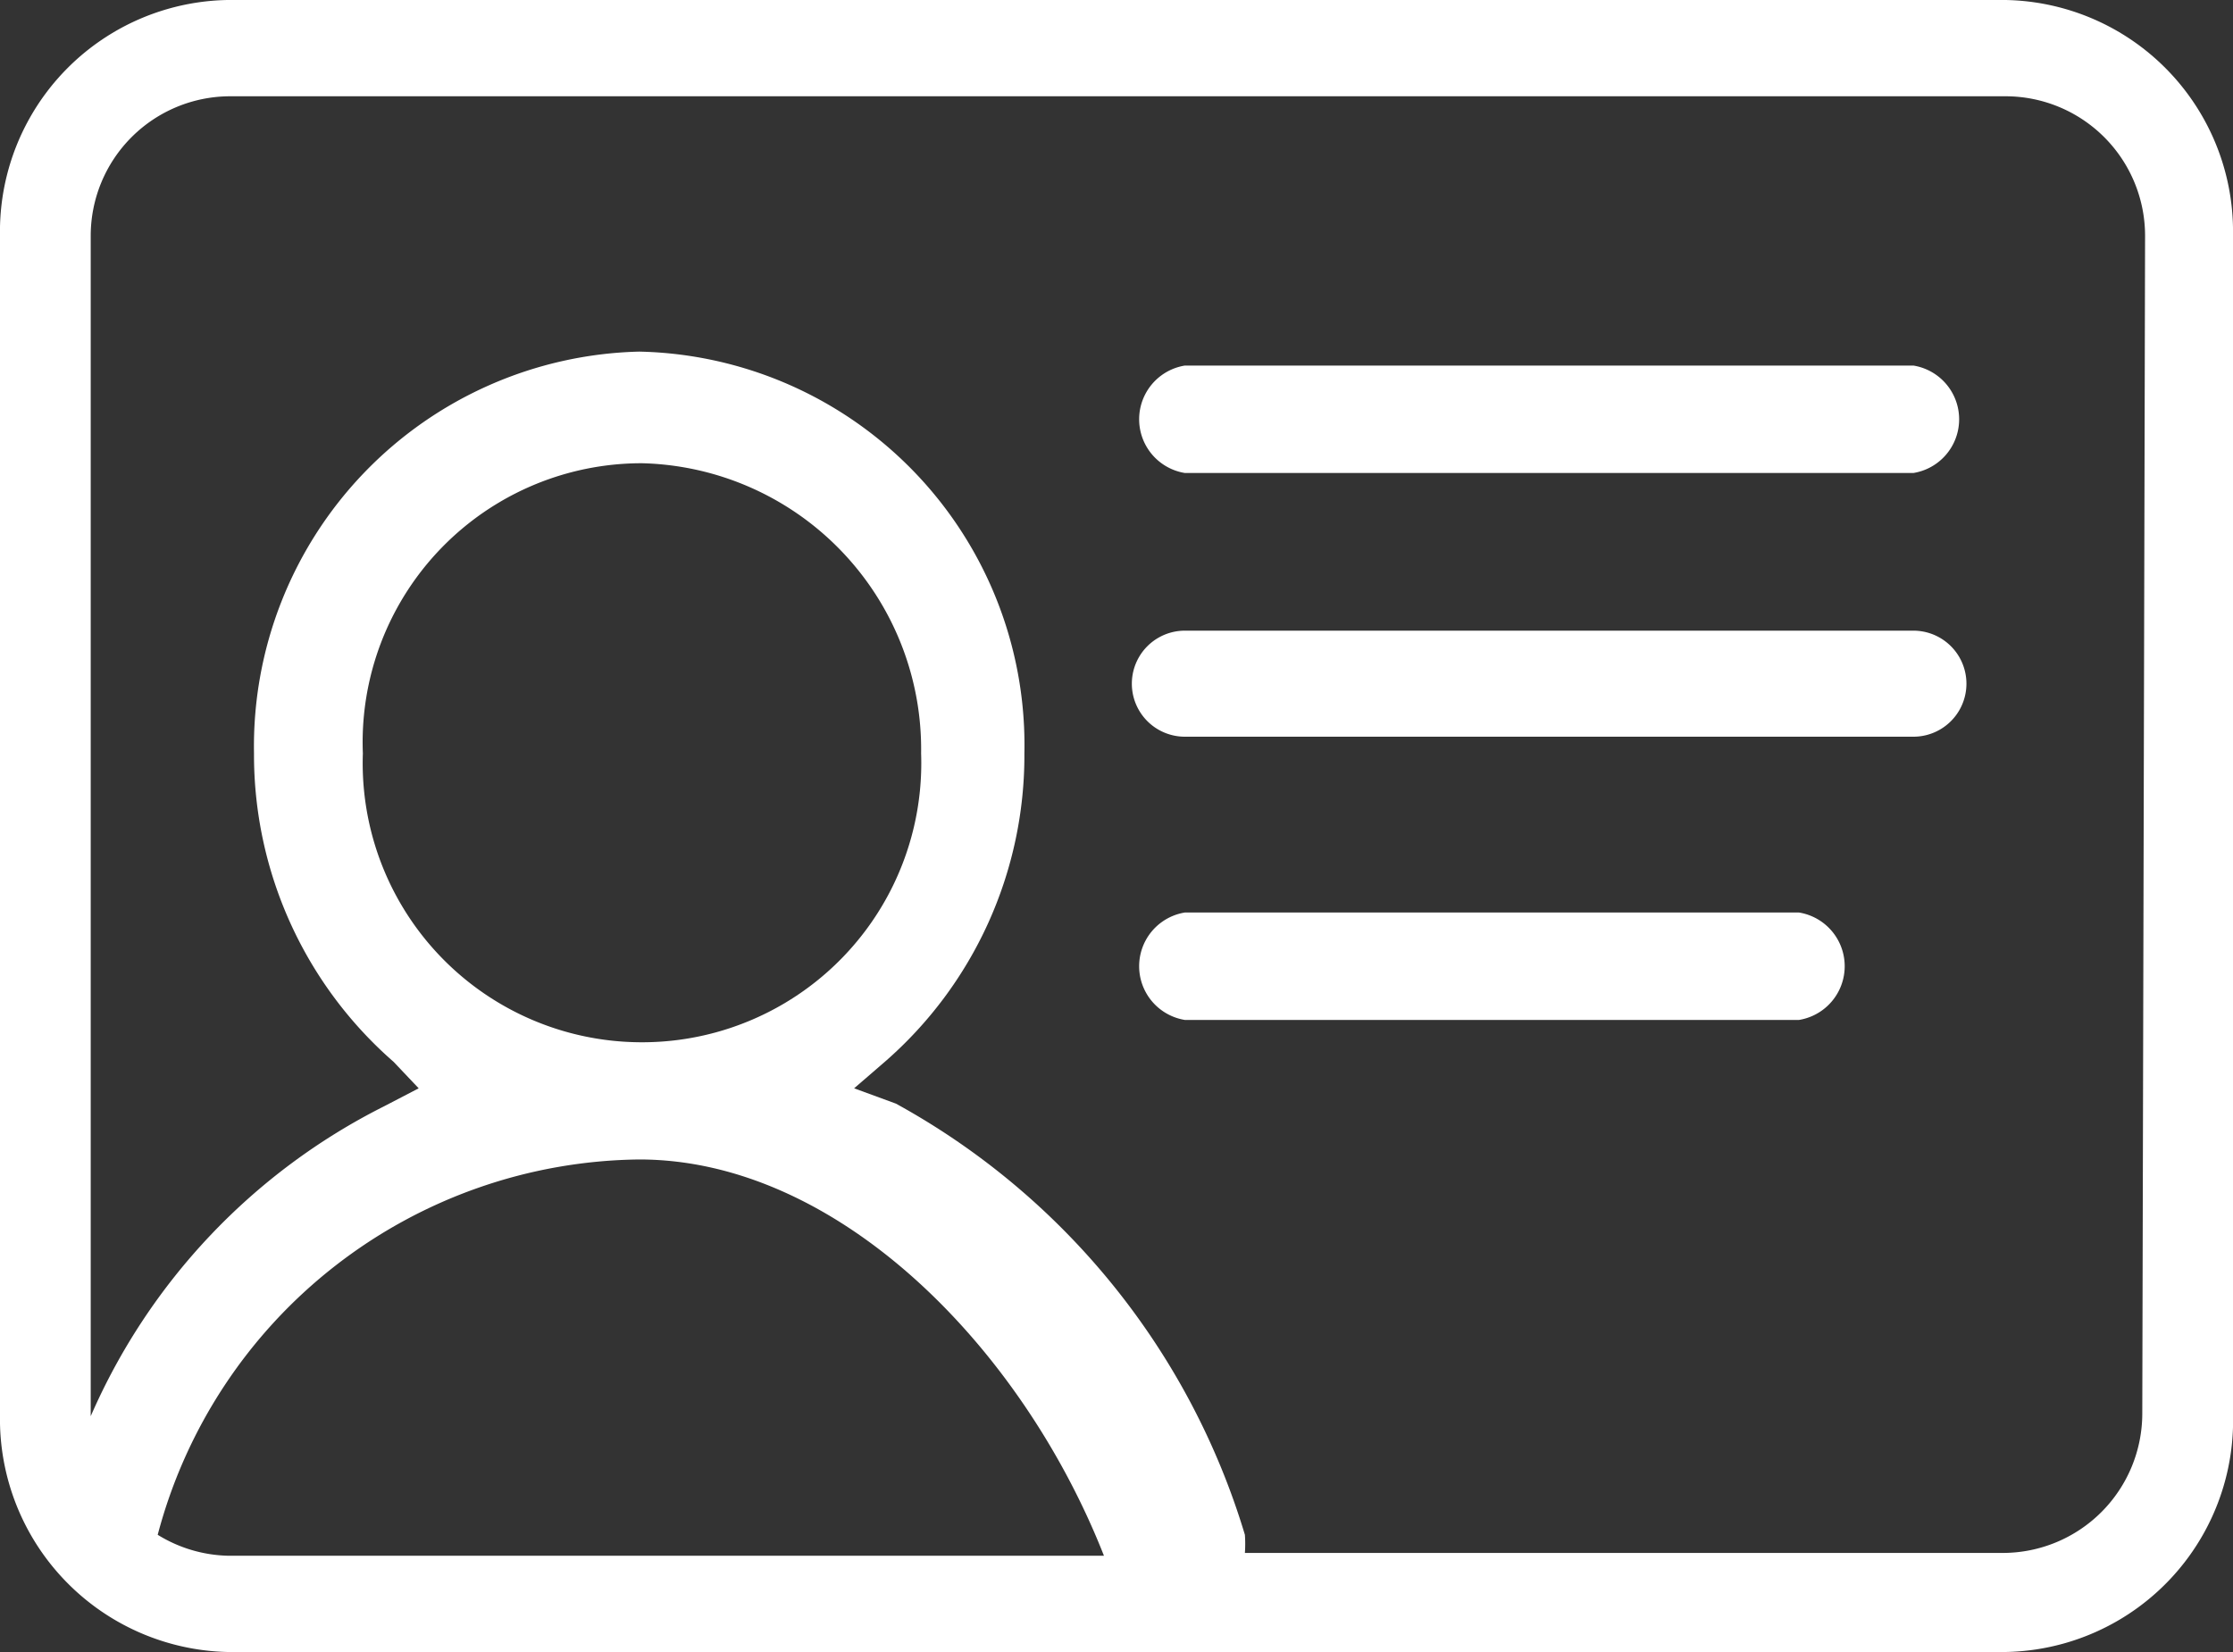 <svg xmlns="http://www.w3.org/2000/svg" viewBox="0 0 16 11.84"><rect x="0" y="0" width="16" height="11.84" fill="#333333" stroke="none"/><defs><style>.cls-1{fill:#ffffff;}</style></defs><g id="Layer_2" data-name="Layer 2"><g id="options_copy" data-name="options copy"><path class="cls-1" d="M14.37,0H1.63A1.66,1.66,0,0,0,0,1.69v8.45a1.67,1.67,0,0,0,1.63,1.7v0H14.37A1.66,1.66,0,0,0,16,10.13V1.69A1.66,1.66,0,0,0,14.37,0ZM1.13,11l0,0A3.61,3.61,0,0,1,4.58,8.31c1.42,0,2.74,1.34,3.33,2.84H1.63A1,1,0,0,1,1.13,11ZM2.6,5.4a2,2,0,0,1,2-2.08,2.05,2.05,0,0,1,2,2.08,2,2,0,0,1-2,2.07A2,2,0,0,1,2.6,5.4Zm12.75,4.73a1,1,0,0,1-1,1H8.92a.93.93,0,0,0,0-.13,5.25,5.25,0,0,0-2.5-3.09L6.12,7.8l.22-.19a2.91,2.91,0,0,0,1-2.21A2.82,2.82,0,0,0,4.58,2.52,2.83,2.83,0,0,0,1.82,5.4a2.92,2.92,0,0,0,1,2.21L3,7.8l-.25.13A4.49,4.49,0,0,0,.65,10.15V1.69a1,1,0,0,1,1-1H14.37a1,1,0,0,1,1,1Z"/><path class="cls-1" d="M13.71,4.52H8.49a.38.38,0,0,0,0,.76h5.22a.38.38,0,0,0,0-.76Z"/><path class="cls-1" d="M12.89,6.54H8.49a.39.39,0,0,0,0,.77h4.4a.39.39,0,0,0,0-.77Z"/><path class="cls-1" d="M13.71,2.62H8.49a.39.39,0,0,0,0,.77h5.22a.39.39,0,0,0,0-.77Z"/></g></g></svg>